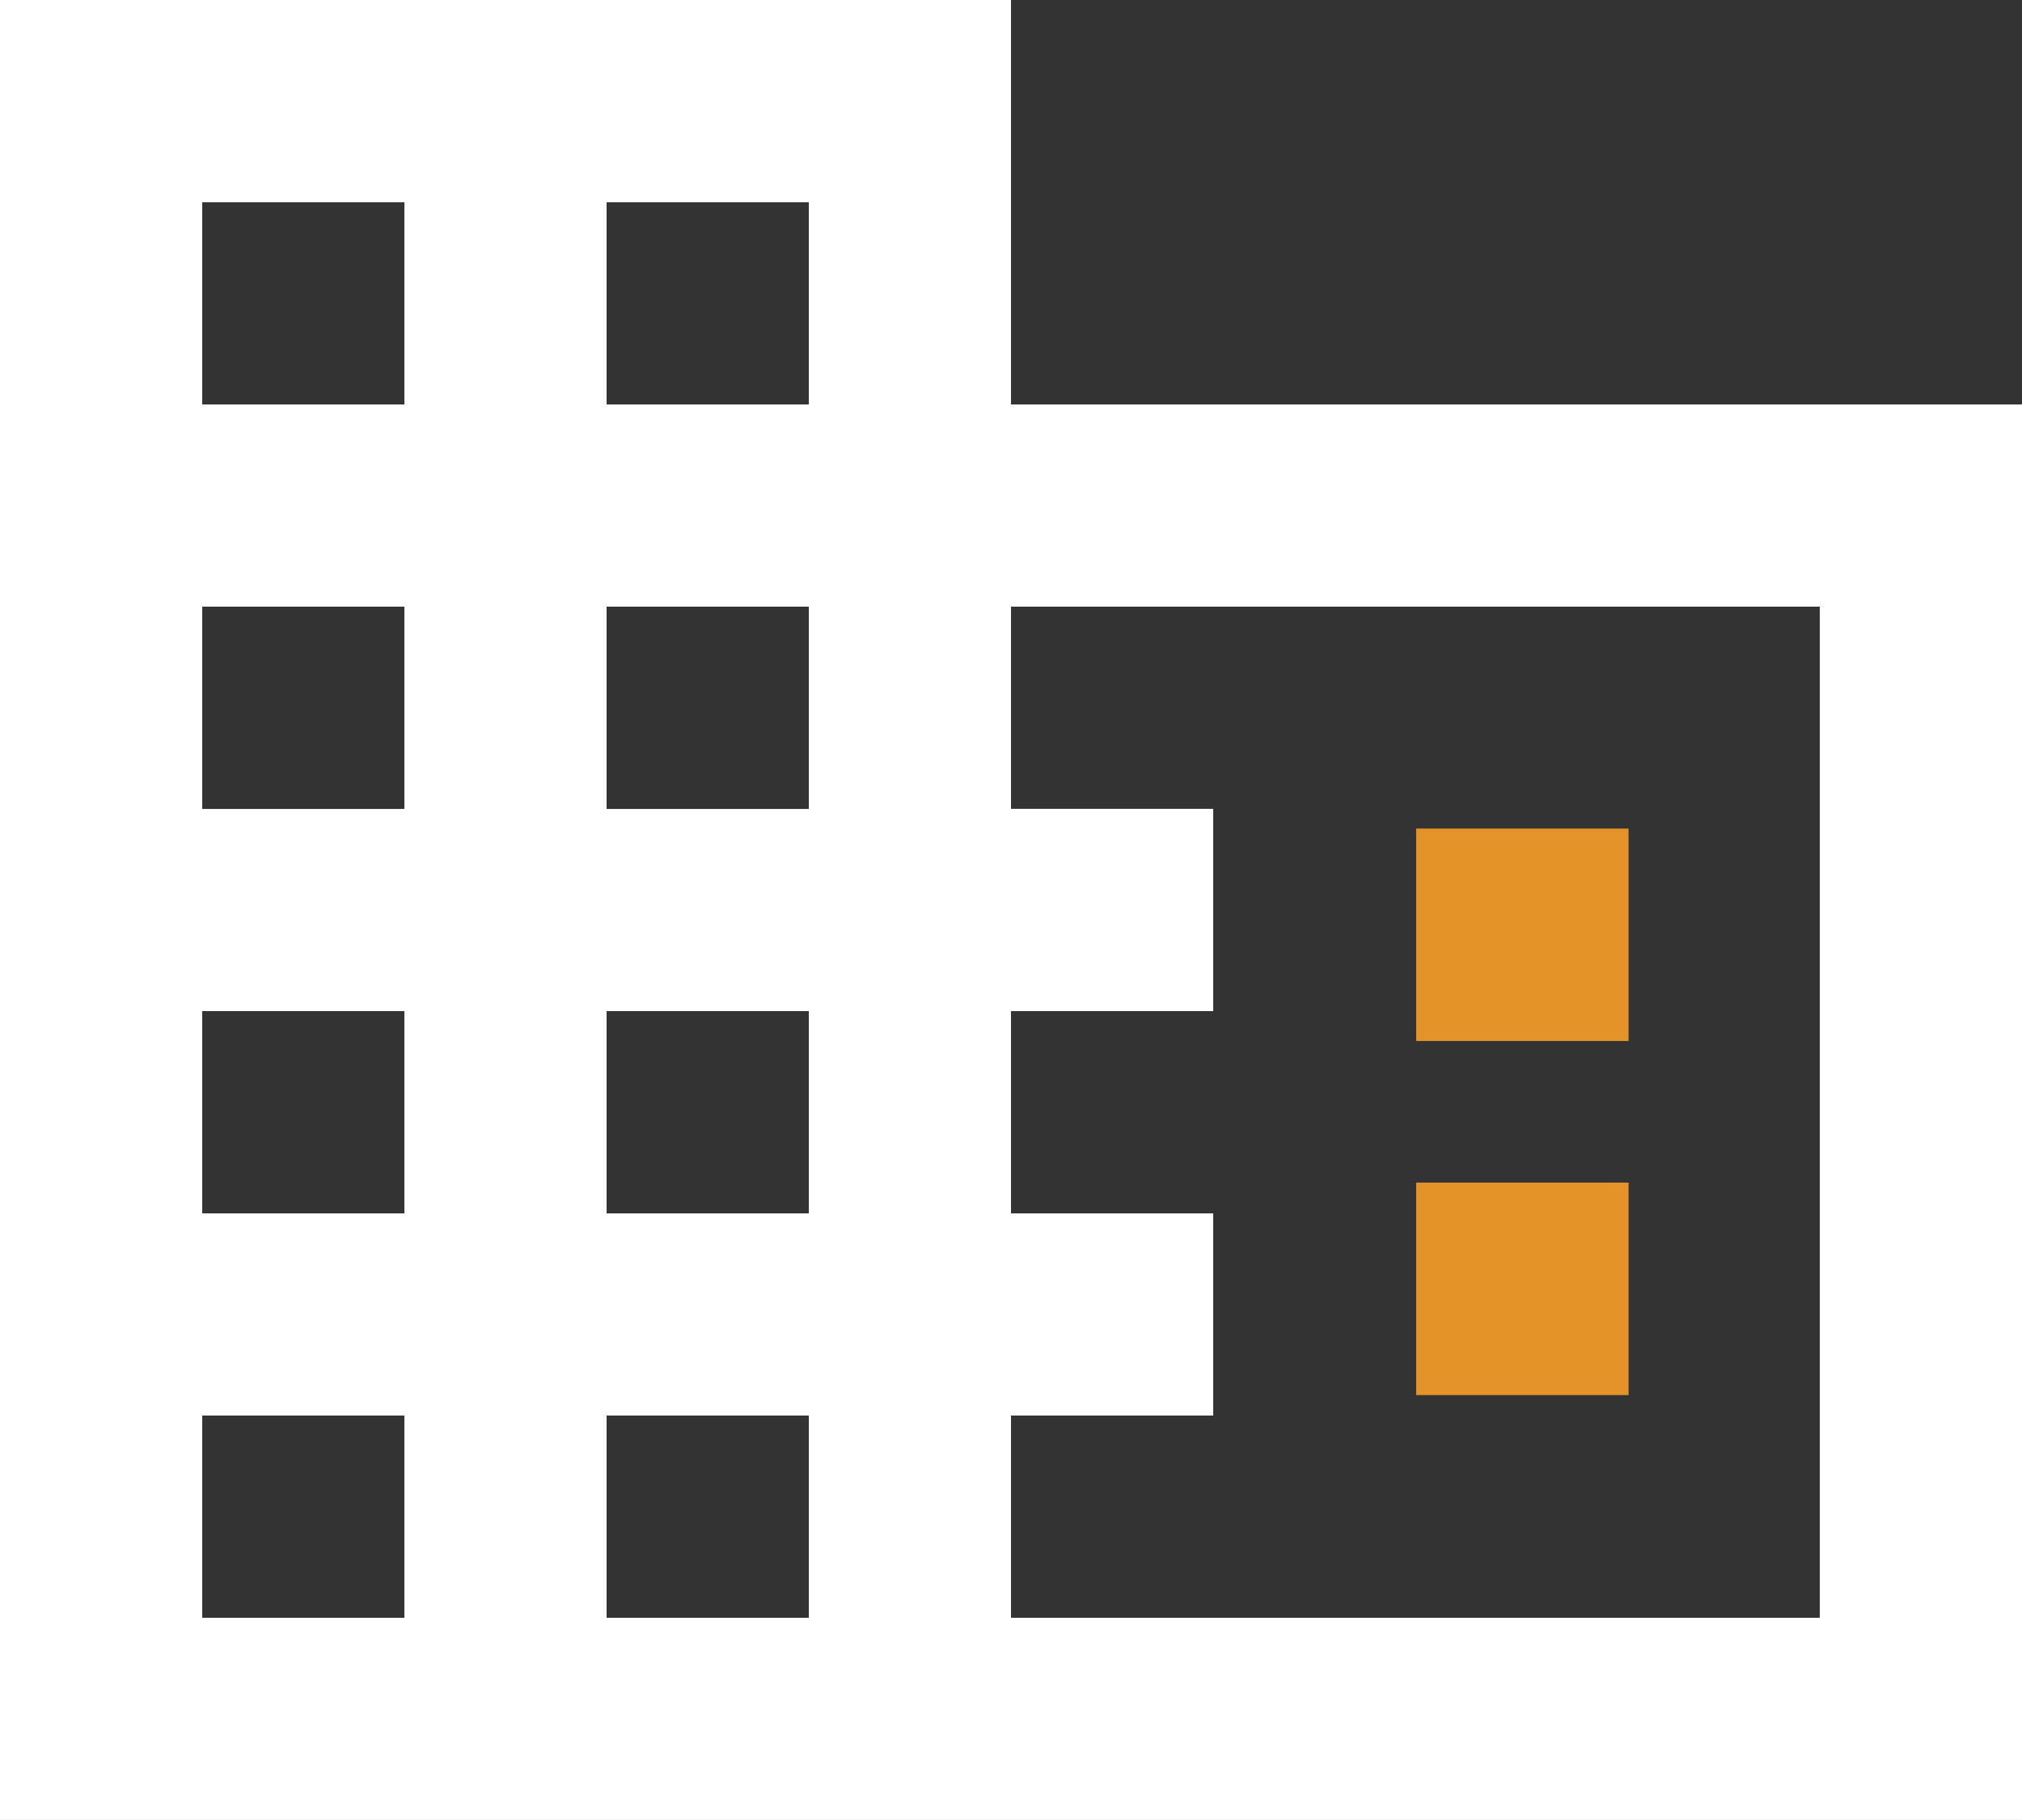 <svg id="icon_unternehmen" xmlns="http://www.w3.org/2000/svg" width="28.556" height="25.7" viewBox="0 0 28.556 25.7">
  <rect x="0" y="0" width="28.556" height="25.7" fill="#333333" stroke="none"/>
  <path id="Pfad_626" data-name="Pfad 626" d="M2.856,19.989H5.711v2.856H2.856Zm5.711,0h2.856v2.856H8.567ZM2.856,14.278H5.711v2.856H2.856Zm5.711,0h2.856v2.856H8.567ZM2.856,8.567H5.711v2.856H2.856Zm5.711,0h2.856v2.856H8.567Zm5.711,0H25.7V22.845H14.278V19.989h2.856V17.134H14.278V14.278h2.856V11.422H14.278ZM2.856,2.856H5.711V5.711H2.856Zm5.711,0h2.856V5.711H8.567ZM0,0V25.7H28.556V5.711H14.278V0Z" fill="#fff"/>
  <rect id="Rechteck_458" data-name="Rechteck 458" width="3" height="3" transform="translate(20 11.7)" fill="#e49329"/>
  <rect id="Rechteck_459" data-name="Rechteck 459" width="3" height="3" transform="translate(20 16.7)" fill="#e49329"/>
</svg>
